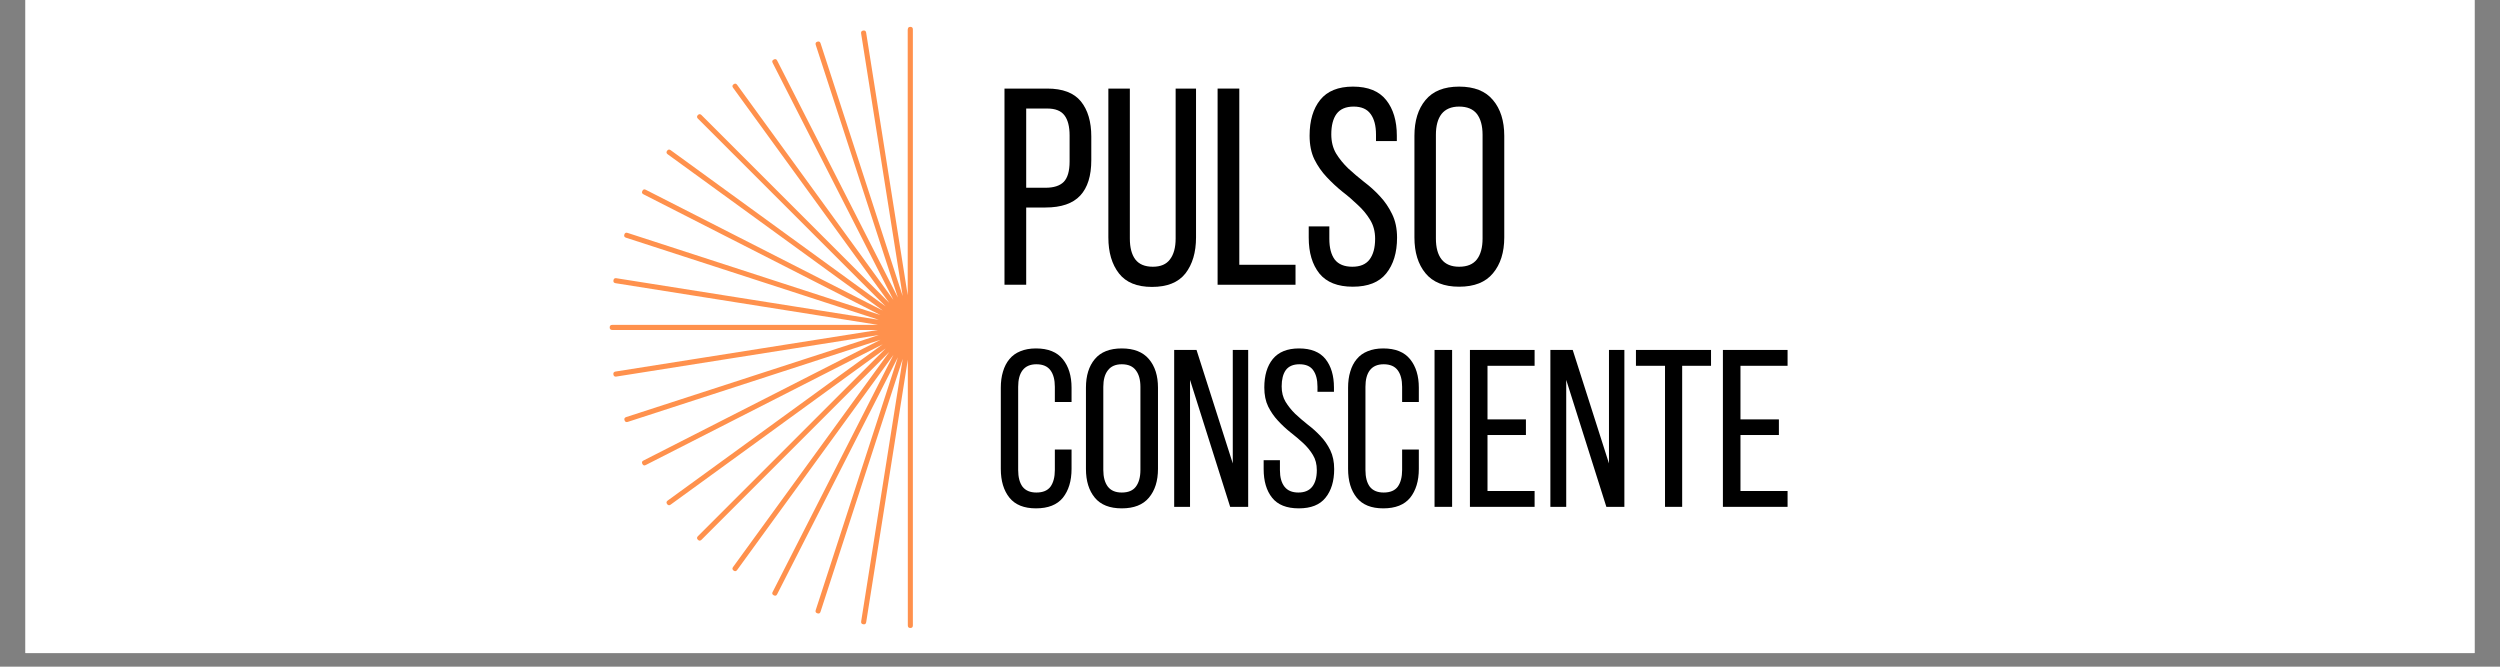 <svg xmlns="http://www.w3.org/2000/svg" xmlns:xlink="http://www.w3.org/1999/xlink" width="240" zoomAndPan="magnify" viewBox="0 0 180 48" height="64" preserveAspectRatio="xMidYMid meet" version="1.2"><rect x="0" y="0" width="180" height="48" fill="#808080" stroke="none"/><defs><clipPath id="3d278c5a58"><path d="M 1.836 0 L 178.164 0 L 178.164 47.02 L 1.836 47.02 Z M 1.836 0 "/></clipPath><clipPath id="eff8567396"><path d="M 43.898 1.898 L 65.941 1.898 L 65.941 45.246 L 43.898 45.246 Z M 43.898 1.898 "/></clipPath></defs><g id="5d727fa954"><g clip-rule="nonzero" clip-path="url(#3d278c5a58)"><path style=" stroke:none;fill-rule:nonzero;fill:#ffffff;fill-opacity:1;" d="M 1.836 0 L 178.164 0 L 178.164 47.02 L 1.836 47.02 Z M 1.836 0 "/><path style=" stroke:none;fill-rule:nonzero;fill:#ffffff;fill-opacity:1;" d="M 1.836 0 L 178.164 0 L 178.164 47.02 L 1.836 47.02 Z M 1.836 0 "/></g><g style="fill:#000000;fill-opacity:1;"><g transform="translate(71.511, 20.502)"><path style="stroke:none" d="M 3.891 -14.125 C 5.004 -14.125 5.812 -13.816 6.312 -13.203 C 6.812 -12.586 7.062 -11.742 7.062 -10.672 L 7.062 -8.969 C 7.062 -7.844 6.797 -6.992 6.266 -6.422 C 5.734 -5.848 4.898 -5.562 3.766 -5.562 L 2.375 -5.562 L 2.375 0 L 0.812 0 L 0.812 -14.125 Z M 3.766 -6.984 C 4.359 -6.984 4.797 -7.125 5.078 -7.406 C 5.359 -7.695 5.5 -8.188 5.5 -8.875 L 5.5 -10.75 C 5.5 -11.395 5.375 -11.879 5.125 -12.203 C 4.883 -12.523 4.473 -12.688 3.891 -12.688 L 2.375 -12.688 L 2.375 -6.984 Z M 3.766 -6.984 "/></g></g><g style="fill:#000000;fill-opacity:1;"><g transform="translate(79.052, 20.502)"><path style="stroke:none" d="M 2.297 -3.328 C 2.297 -2.68 2.426 -2.18 2.688 -1.828 C 2.957 -1.473 3.379 -1.297 3.953 -1.297 C 4.516 -1.297 4.926 -1.473 5.188 -1.828 C 5.457 -2.18 5.594 -2.68 5.594 -3.328 L 5.594 -14.125 L 7.062 -14.125 L 7.062 -3.406 C 7.062 -2.332 6.805 -1.469 6.297 -0.812 C 5.785 -0.164 4.984 0.156 3.891 0.156 C 2.816 0.156 2.023 -0.164 1.516 -0.812 C 1.004 -1.469 0.75 -2.332 0.75 -3.406 L 0.75 -14.125 L 2.297 -14.125 Z M 2.297 -3.328 "/></g></g><g style="fill:#000000;fill-opacity:1;"><g transform="translate(86.855, 20.502)"><path style="stroke:none" d="M 0.812 0 L 0.812 -14.125 L 2.375 -14.125 L 2.375 -1.438 L 6.422 -1.438 L 6.422 0 Z M 0.812 0 "/></g></g><g style="fill:#000000;fill-opacity:1;"><g transform="translate(93.65, 20.502)"><path style="stroke:none" d="M 3.766 -14.266 C 4.848 -14.266 5.645 -13.941 6.156 -13.297 C 6.664 -12.66 6.922 -11.805 6.922 -10.734 L 6.922 -10.344 L 5.422 -10.344 L 5.422 -10.812 C 5.422 -11.457 5.289 -11.953 5.031 -12.297 C 4.781 -12.648 4.375 -12.828 3.812 -12.828 C 3.25 -12.828 2.836 -12.648 2.578 -12.297 C 2.328 -11.953 2.203 -11.461 2.203 -10.828 C 2.203 -10.305 2.316 -9.848 2.547 -9.453 C 2.785 -9.066 3.078 -8.707 3.422 -8.375 C 3.773 -8.051 4.156 -7.727 4.562 -7.406 C 4.977 -7.094 5.359 -6.75 5.703 -6.375 C 6.055 -6 6.348 -5.57 6.578 -5.094 C 6.816 -4.613 6.938 -4.047 6.938 -3.391 C 6.938 -2.316 6.676 -1.457 6.156 -0.812 C 5.645 -0.176 4.844 0.141 3.75 0.141 C 2.664 0.141 1.863 -0.176 1.344 -0.812 C 0.832 -1.457 0.578 -2.316 0.578 -3.391 L 0.578 -4.203 L 2.062 -4.203 L 2.062 -3.312 C 2.062 -2.664 2.191 -2.164 2.453 -1.812 C 2.723 -1.469 3.145 -1.297 3.719 -1.297 C 4.281 -1.297 4.691 -1.469 4.953 -1.812 C 5.223 -2.164 5.359 -2.664 5.359 -3.312 C 5.359 -3.832 5.238 -4.285 5 -4.672 C 4.77 -5.055 4.477 -5.41 4.125 -5.734 C 3.781 -6.066 3.406 -6.391 3 -6.703 C 2.602 -7.023 2.227 -7.375 1.875 -7.75 C 1.52 -8.125 1.223 -8.551 0.984 -9.031 C 0.754 -9.508 0.641 -10.078 0.641 -10.734 C 0.641 -11.816 0.895 -12.676 1.406 -13.312 C 1.914 -13.945 2.703 -14.266 3.766 -14.266 Z M 3.766 -14.266 "/></g></g><g style="fill:#000000;fill-opacity:1;"><g transform="translate(101.151, 20.502)"><path style="stroke:none" d="M 0.688 -10.719 C 0.688 -11.801 0.953 -12.66 1.484 -13.297 C 2.016 -13.941 2.82 -14.266 3.906 -14.266 C 5 -14.266 5.812 -13.941 6.344 -13.297 C 6.883 -12.66 7.156 -11.801 7.156 -10.719 L 7.156 -3.406 C 7.156 -2.332 6.883 -1.473 6.344 -0.828 C 5.812 -0.18 5 0.141 3.906 0.141 C 2.82 0.141 2.016 -0.18 1.484 -0.828 C 0.953 -1.473 0.688 -2.332 0.688 -3.406 Z M 2.234 -3.328 C 2.234 -2.68 2.367 -2.18 2.641 -1.828 C 2.922 -1.473 3.344 -1.297 3.906 -1.297 C 4.488 -1.297 4.914 -1.473 5.188 -1.828 C 5.457 -2.18 5.594 -2.68 5.594 -3.328 L 5.594 -10.797 C 5.594 -11.441 5.457 -11.941 5.188 -12.297 C 4.914 -12.648 4.488 -12.828 3.906 -12.828 C 3.344 -12.828 2.922 -12.648 2.641 -12.297 C 2.367 -11.941 2.234 -11.441 2.234 -10.797 Z M 2.234 -3.328 "/></g></g><g style="fill:#000000;fill-opacity:1;"><g transform="translate(71.511, 36.493)"><path style="stroke:none" d="M 3.078 -11.406 C 3.953 -11.406 4.598 -11.145 5.016 -10.625 C 5.43 -10.113 5.641 -9.43 5.641 -8.578 L 5.641 -7.547 L 4.438 -7.547 L 4.438 -8.641 C 4.438 -9.148 4.332 -9.547 4.125 -9.828 C 3.914 -10.117 3.578 -10.266 3.109 -10.266 C 2.66 -10.266 2.328 -10.117 2.109 -9.828 C 1.898 -9.547 1.797 -9.148 1.797 -8.641 L 1.797 -2.656 C 1.797 -2.145 1.898 -1.742 2.109 -1.453 C 2.328 -1.172 2.66 -1.031 3.109 -1.031 C 3.578 -1.031 3.914 -1.172 4.125 -1.453 C 4.332 -1.742 4.438 -2.145 4.438 -2.656 L 4.438 -4.125 L 5.641 -4.125 L 5.641 -2.734 C 5.641 -1.867 5.43 -1.176 5.016 -0.656 C 4.598 -0.145 3.953 0.109 3.078 0.109 C 2.223 0.109 1.586 -0.145 1.172 -0.656 C 0.754 -1.176 0.547 -1.867 0.547 -2.734 L 0.547 -8.578 C 0.547 -9.004 0.598 -9.391 0.703 -9.734 C 0.805 -10.086 0.961 -10.391 1.172 -10.641 C 1.379 -10.891 1.641 -11.078 1.953 -11.203 C 2.273 -11.336 2.648 -11.406 3.078 -11.406 Z M 3.078 -11.406 "/></g></g><g style="fill:#000000;fill-opacity:1;"><g transform="translate(77.641, 36.493)"><path style="stroke:none" d="M 0.547 -8.578 C 0.547 -9.441 0.758 -10.129 1.188 -10.641 C 1.613 -11.148 2.258 -11.406 3.125 -11.406 C 4 -11.406 4.648 -11.148 5.078 -10.641 C 5.516 -10.129 5.734 -9.441 5.734 -8.578 L 5.734 -2.734 C 5.734 -1.867 5.516 -1.176 5.078 -0.656 C 4.648 -0.145 4 0.109 3.125 0.109 C 2.258 0.109 1.613 -0.145 1.188 -0.656 C 0.758 -1.176 0.547 -1.867 0.547 -2.734 Z M 1.797 -2.656 C 1.797 -2.145 1.906 -1.742 2.125 -1.453 C 2.344 -1.172 2.676 -1.031 3.125 -1.031 C 3.594 -1.031 3.93 -1.172 4.141 -1.453 C 4.359 -1.742 4.469 -2.145 4.469 -2.656 L 4.469 -8.641 C 4.469 -9.148 4.359 -9.547 4.141 -9.828 C 3.93 -10.117 3.594 -10.266 3.125 -10.266 C 2.676 -10.266 2.344 -10.117 2.125 -9.828 C 1.906 -9.547 1.797 -9.148 1.797 -8.641 Z M 1.797 -2.656 "/></g></g><g style="fill:#000000;fill-opacity:1;"><g transform="translate(83.916, 36.493)"><path style="stroke:none" d="M 1.766 0 L 0.625 0 L 0.625 -11.297 L 2.234 -11.297 L 4.844 -3.125 L 4.844 -11.297 L 5.953 -11.297 L 5.953 0 L 4.656 0 L 1.766 -9.141 Z M 1.766 0 "/></g></g><g style="fill:#000000;fill-opacity:1;"><g transform="translate(90.514, 36.493)"><path style="stroke:none" d="M 3.016 -11.406 C 3.879 -11.406 4.516 -11.148 4.922 -10.641 C 5.328 -10.129 5.531 -9.445 5.531 -8.594 L 5.531 -8.281 L 4.344 -8.281 L 4.344 -8.656 C 4.344 -9.164 4.238 -9.562 4.031 -9.844 C 3.832 -10.125 3.504 -10.266 3.047 -10.266 C 2.598 -10.266 2.27 -10.125 2.062 -9.844 C 1.863 -9.562 1.766 -9.172 1.766 -8.672 C 1.766 -8.242 1.859 -7.875 2.047 -7.562 C 2.234 -7.258 2.461 -6.973 2.734 -6.703 C 3.016 -6.441 3.316 -6.18 3.641 -5.922 C 3.973 -5.672 4.281 -5.395 4.562 -5.094 C 4.844 -4.801 5.078 -4.461 5.266 -4.078 C 5.453 -3.691 5.547 -3.238 5.547 -2.719 C 5.547 -1.852 5.336 -1.164 4.922 -0.656 C 4.516 -0.145 3.875 0.109 3 0.109 C 2.125 0.109 1.484 -0.145 1.078 -0.656 C 0.672 -1.164 0.469 -1.852 0.469 -2.719 L 0.469 -3.359 L 1.641 -3.359 L 1.641 -2.641 C 1.641 -2.129 1.75 -1.734 1.969 -1.453 C 2.188 -1.172 2.52 -1.031 2.969 -1.031 C 3.414 -1.031 3.75 -1.172 3.969 -1.453 C 4.188 -1.734 4.297 -2.129 4.297 -2.641 C 4.297 -3.066 4.203 -3.43 4.016 -3.734 C 3.828 -4.047 3.594 -4.332 3.312 -4.594 C 3.031 -4.852 2.727 -5.109 2.406 -5.359 C 2.082 -5.617 1.781 -5.898 1.5 -6.203 C 1.219 -6.504 0.984 -6.844 0.797 -7.219 C 0.609 -7.602 0.516 -8.062 0.516 -8.594 C 0.516 -9.457 0.719 -10.141 1.125 -10.641 C 1.539 -11.148 2.172 -11.406 3.016 -11.406 Z M 3.016 -11.406 "/></g></g><g style="fill:#000000;fill-opacity:1;"><g transform="translate(96.515, 36.493)"><path style="stroke:none" d="M 3.078 -11.406 C 3.953 -11.406 4.598 -11.145 5.016 -10.625 C 5.43 -10.113 5.641 -9.43 5.641 -8.578 L 5.641 -7.547 L 4.438 -7.547 L 4.438 -8.641 C 4.438 -9.148 4.332 -9.547 4.125 -9.828 C 3.914 -10.117 3.578 -10.266 3.109 -10.266 C 2.66 -10.266 2.328 -10.117 2.109 -9.828 C 1.898 -9.547 1.797 -9.148 1.797 -8.641 L 1.797 -2.656 C 1.797 -2.145 1.898 -1.742 2.109 -1.453 C 2.328 -1.172 2.66 -1.031 3.109 -1.031 C 3.578 -1.031 3.914 -1.172 4.125 -1.453 C 4.332 -1.742 4.438 -2.145 4.438 -2.656 L 4.438 -4.125 L 5.641 -4.125 L 5.641 -2.734 C 5.641 -1.867 5.43 -1.176 5.016 -0.656 C 4.598 -0.145 3.953 0.109 3.078 0.109 C 2.223 0.109 1.586 -0.145 1.172 -0.656 C 0.754 -1.176 0.547 -1.867 0.547 -2.734 L 0.547 -8.578 C 0.547 -9.004 0.598 -9.391 0.703 -9.734 C 0.805 -10.086 0.961 -10.391 1.172 -10.641 C 1.379 -10.891 1.641 -11.078 1.953 -11.203 C 2.273 -11.336 2.648 -11.406 3.078 -11.406 Z M 3.078 -11.406 "/></g></g><g style="fill:#000000;fill-opacity:1;"><g transform="translate(102.646, 36.493)"><path style="stroke:none" d="M 1.906 -11.297 L 1.906 0 L 0.641 0 L 0.641 -11.297 Z M 1.906 -11.297 "/></g></g><g style="fill:#000000;fill-opacity:1;"><g transform="translate(105.194, 36.493)"><path style="stroke:none" d="M 4.672 -6.297 L 4.672 -5.172 L 1.906 -5.172 L 1.906 -1.141 L 5.297 -1.141 L 5.297 0 L 0.641 0 L 0.641 -11.297 L 5.297 -11.297 L 5.297 -10.156 L 1.906 -10.156 L 1.906 -6.297 Z M 4.672 -6.297 "/></g></g><g style="fill:#000000;fill-opacity:1;"><g transform="translate(111.002, 36.493)"><path style="stroke:none" d="M 1.766 0 L 0.625 0 L 0.625 -11.297 L 2.234 -11.297 L 4.844 -3.125 L 4.844 -11.297 L 5.953 -11.297 L 5.953 0 L 4.656 0 L 1.766 -9.141 Z M 1.766 0 "/></g></g><g style="fill:#000000;fill-opacity:1;"><g transform="translate(117.6, 36.493)"><path style="stroke:none" d="M 2.281 0 L 2.281 -10.156 L 0.188 -10.156 L 0.188 -11.297 L 5.594 -11.297 L 5.594 -10.156 L 3.516 -10.156 L 3.516 0 Z M 2.281 0 "/></g></g><g style="fill:#000000;fill-opacity:1;"><g transform="translate(123.408, 36.493)"><path style="stroke:none" d="M 4.672 -6.297 L 4.672 -5.172 L 1.906 -5.172 L 1.906 -1.141 L 5.297 -1.141 L 5.297 0 L 0.641 0 L 0.641 -11.297 L 5.297 -11.297 L 5.297 -10.156 L 1.906 -10.156 L 1.906 -6.297 Z M 4.672 -6.297 "/></g></g><g clip-rule="nonzero" clip-path="url(#eff8567396)"><path style=" stroke:none;fill-rule:nonzero;fill:#ff914d;fill-opacity:1;" d="M 65.355 2.117 L 65.355 21.254 L 62.363 2.352 C 62.344 2.23 62.273 2.18 62.152 2.199 C 62.031 2.219 61.98 2.289 62 2.41 L 64.992 21.312 L 59.078 3.109 C 59.039 3 58.961 2.965 58.852 3 C 58.738 3.035 58.699 3.109 58.73 3.223 L 64.648 21.422 L 55.961 4.371 C 55.91 4.254 55.824 4.227 55.711 4.285 C 55.598 4.34 55.57 4.426 55.637 4.539 L 64.324 21.59 L 53.074 6.109 C 53.004 6.008 52.918 5.996 52.82 6.066 C 52.723 6.137 52.707 6.223 52.781 6.32 L 64.027 21.805 L 50.496 8.273 C 50.41 8.199 50.328 8.203 50.25 8.281 C 50.168 8.363 50.164 8.445 50.238 8.531 L 63.77 22.062 L 48.289 10.812 C 48.191 10.742 48.105 10.754 48.031 10.855 C 47.961 10.953 47.977 11.039 48.074 11.109 L 63.555 22.355 L 46.504 13.668 C 46.395 13.605 46.309 13.629 46.25 13.746 C 46.191 13.859 46.223 13.941 46.34 13.996 L 63.391 22.684 L 45.191 16.77 C 45.07 16.727 44.992 16.766 44.953 16.883 C 44.914 17.004 44.953 17.082 45.078 17.117 L 63.277 23.027 L 44.375 20.031 C 44.258 20.012 44.188 20.062 44.168 20.184 C 44.148 20.305 44.199 20.371 44.32 20.391 L 63.219 23.391 L 44.082 23.391 C 43.961 23.391 43.898 23.453 43.898 23.574 C 43.898 23.695 43.961 23.758 44.082 23.758 L 63.219 23.758 L 44.32 26.75 C 44.199 26.77 44.145 26.84 44.164 26.961 C 44.184 27.082 44.254 27.133 44.375 27.113 L 63.277 24.121 L 45.078 30.031 C 44.965 30.07 44.93 30.148 44.965 30.258 C 45.004 30.371 45.078 30.41 45.191 30.379 L 63.391 24.465 L 46.34 33.152 C 46.223 33.203 46.191 33.289 46.25 33.402 C 46.309 33.516 46.395 33.543 46.504 33.477 L 63.555 24.789 L 48.074 36.039 C 47.977 36.109 47.961 36.195 48.031 36.293 C 48.105 36.391 48.191 36.406 48.289 36.332 L 63.77 25.086 L 50.238 38.617 C 50.164 38.703 50.168 38.785 50.25 38.863 C 50.328 38.945 50.41 38.949 50.496 38.875 L 64.027 25.344 L 52.781 40.824 C 52.707 40.922 52.723 41.008 52.82 41.082 C 52.918 41.152 53.004 41.137 53.074 41.039 L 64.324 25.559 L 55.637 42.609 C 55.57 42.719 55.598 42.805 55.711 42.863 C 55.824 42.922 55.91 42.891 55.961 42.773 L 64.648 25.723 L 58.734 43.922 C 58.691 44.043 58.73 44.121 58.852 44.16 C 58.969 44.199 59.047 44.16 59.082 44.035 L 64.996 25.836 L 62.004 44.738 C 61.984 44.859 62.035 44.93 62.156 44.949 C 62.277 44.969 62.348 44.918 62.367 44.793 L 65.363 25.895 L 65.363 45.031 C 65.363 45.152 65.422 45.215 65.543 45.215 C 65.668 45.215 65.727 45.152 65.727 45.031 L 65.727 2.117 C 65.727 1.996 65.668 1.934 65.543 1.934 C 65.422 1.934 65.363 1.996 65.363 2.117 Z M 65.355 2.117 "/></g></g></svg>